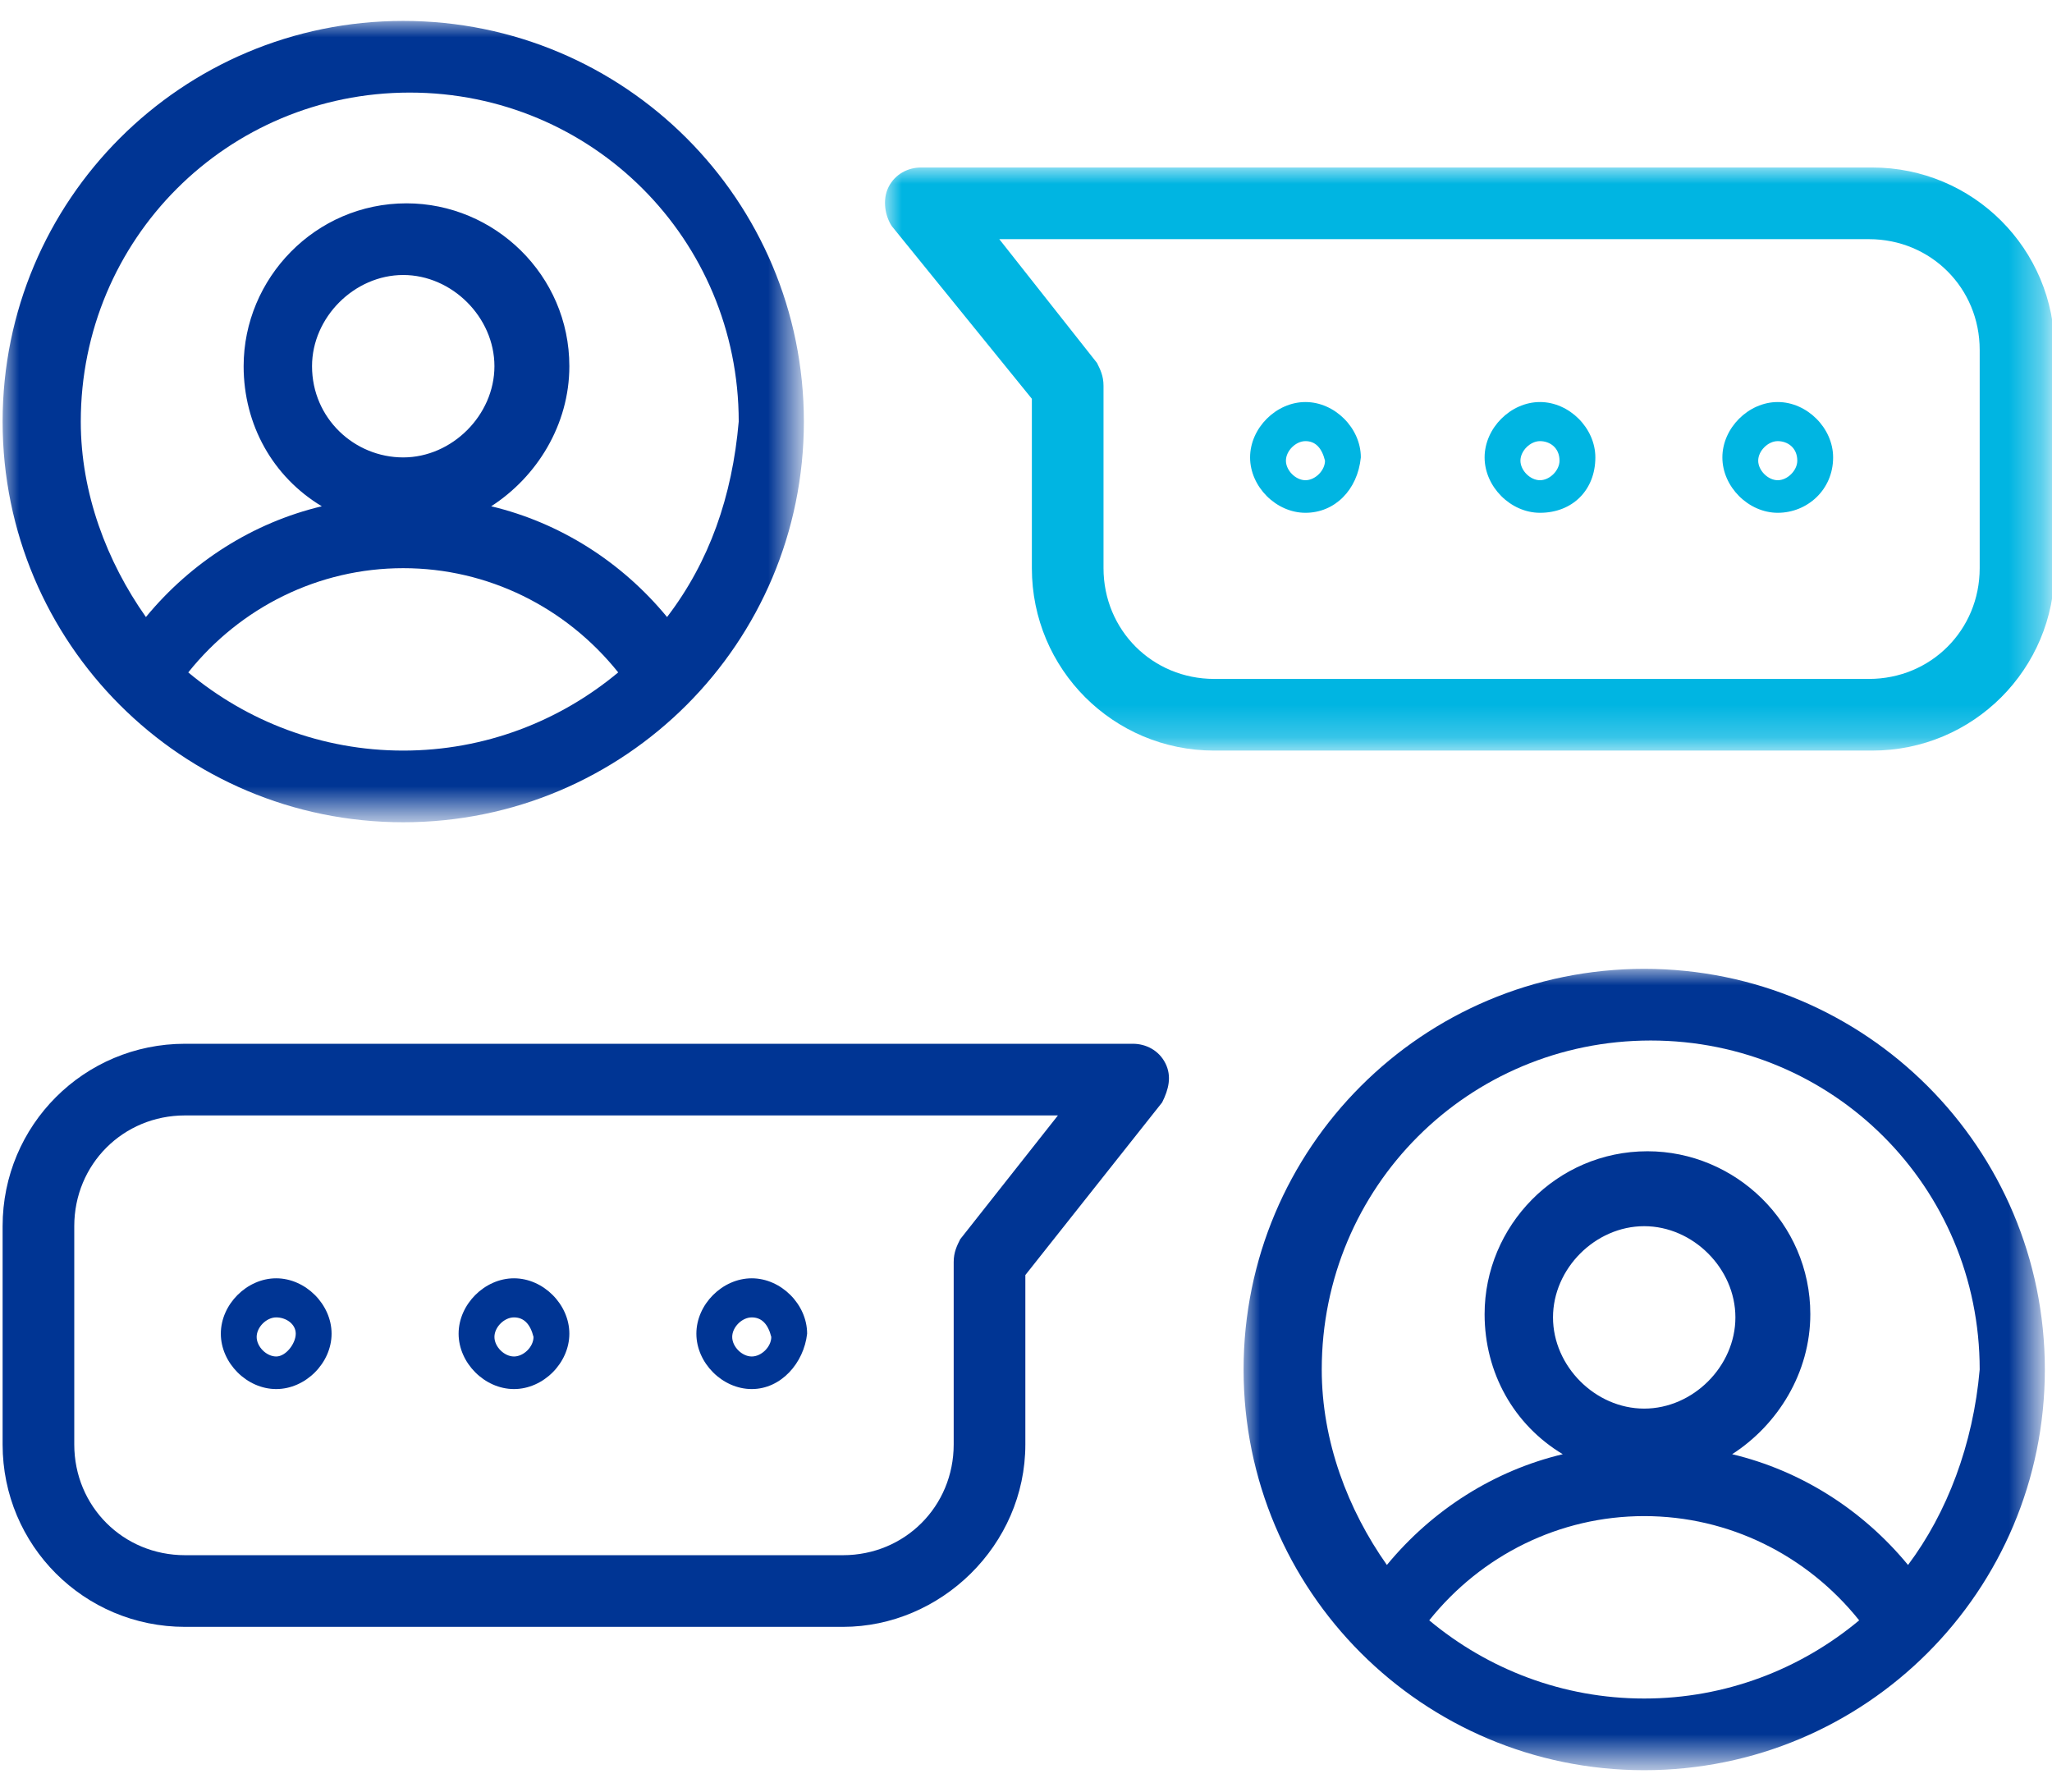<?xml version="1.0" encoding="utf-8"?>
<!-- Generator: Adobe Illustrator 25.1.0, SVG Export Plug-In . SVG Version: 6.00 Build 0)  -->
<svg version="1.1" id="Calque_1" xmlns="http://www.w3.org/2000/svg" xmlns:xlink="http://www.w3.org/1999/xlink" x="0px" y="0px"
	 viewBox="0 0 63 55" style="enable-background:new 0 0 63 55;" xml:space="preserve">
<style type="text/css">
	.st0{filter:url(#Adobe_OpacityMaskFilter);}
	.st1{fill-rule:evenodd;clip-rule:evenodd;fill:#FFFFFF;}
	.st2{mask:url(#mask-3_5_);fill:#003594;}
	.st3{filter:url(#Adobe_OpacityMaskFilter_1_);}
	.st4{mask:url(#mask-3_3_);fill:#003594;}
	.st5{fill-rule:evenodd;clip-rule:evenodd;fill:#003594;}
	.st6{filter:url(#Adobe_OpacityMaskFilter_2_);}
	.st7{mask:url(#mask-3_4_);fill:#00B5E2;}
	.st8{fill-rule:evenodd;clip-rule:evenodd;fill:#00B5E2;}
</style>
<g id="Page-1">
	<g id="icon45" transform="translate(-1351, -1146)">
		<g transform="translate(1351.08, 1146.642)">
			<g id="Group-19" transform="translate(0, 0)">
				<g id="Clip-18">
				</g>
				<defs>
					<filter id="Adobe_OpacityMaskFilter" filterUnits="userSpaceOnUse" x="38.1" y="29.1" width="24.6" height="24.6">
						<feColorMatrix  type="matrix" values="1 0 0 0 0  0 1 0 0 0  0 0 1 0 0  0 0 0 1 0"/>
					</filter>
				</defs>
				<mask maskUnits="userSpaceOnUse" x="38.1" y="29.1" width="24.6" height="24.6" id="mask-3_5_">
					<g class="st0">
						<polygon id="path-2_5_" class="st1" points="0,0 62.7,0 62.7,53.8 0,53.8 						"/>
					</g>
				</mask>
				<path class="st2" d="M50.4,29.1c-6.8,0-12.3,5.5-12.3,12.3c0,6.8,5.5,12.3,12.3,12.3c6.8,0,12.3-5.5,12.3-12.3
					C62.7,34.6,57.2,29.1,50.4,29.1z M50.4,51.5c-2.5,0-4.8-0.9-6.6-2.4c1.6-2,4-3.2,6.6-3.2c2.6,0,5,1.2,6.6,3.2
					C55.2,50.6,52.9,51.5,50.4,51.5z M47.6,39.8c0-1.5,1.3-2.8,2.8-2.8s2.8,1.3,2.8,2.8s-1.3,2.8-2.8,2.8S47.6,41.3,47.6,39.8z
					 M58.5,47.4c-1.4-1.7-3.3-2.9-5.4-3.4c1.4-0.9,2.4-2.5,2.4-4.3c0-2.8-2.3-5-5-5c-2.8,0-5,2.3-5,5c0,1.8,0.9,3.4,2.4,4.3
					c-2.1,0.5-4,1.7-5.4,3.4c-1.2-1.7-2-3.8-2-6c0-5.6,4.5-10.1,10.1-10.1c5.6,0,10.1,4.5,10.1,10.1C60.5,43.7,59.7,45.8,58.5,47.4z
					"/>
				<defs>
					<filter id="Adobe_OpacityMaskFilter_1_" filterUnits="userSpaceOnUse" x="0" y="0" width="24.6" height="24.6">
						<feColorMatrix  type="matrix" values="1 0 0 0 0  0 1 0 0 0  0 0 1 0 0  0 0 0 1 0"/>
					</filter>
				</defs>
				<mask maskUnits="userSpaceOnUse" x="0" y="0" width="24.6" height="24.6" id="mask-3_3_">
					<g class="st3">
						<polygon id="path-2_3_" class="st1" points="0,0 62.7,0 62.7,53.8 0,53.8 						"/>
					</g>
				</mask>
				<path class="st4" d="M12.3,0C5.5,0,0,5.5,0,12.3c0,6.8,5.5,12.3,12.3,12.3c6.8,0,12.3-5.5,12.3-12.3C24.6,5.5,19.1,0,12.3,0z
					 M12.3,22.4c-2.5,0-4.8-0.9-6.6-2.4c1.6-2,4-3.2,6.6-3.2c2.6,0,5,1.2,6.6,3.2C17.1,21.5,14.8,22.4,12.3,22.4z M9.5,10.6
					c0-1.5,1.3-2.8,2.8-2.8s2.8,1.3,2.8,2.8s-1.3,2.8-2.8,2.8S9.5,12.2,9.5,10.6z M20.4,18.3c-1.4-1.7-3.3-2.9-5.4-3.4
					c1.4-0.9,2.4-2.5,2.4-4.3c0-2.8-2.3-5-5-5c-2.8,0-5,2.3-5,5c0,1.8,0.9,3.4,2.4,4.3c-2.1,0.5-4,1.7-5.4,3.4c-1.2-1.7-2-3.8-2-6
					c0-5.6,4.5-10.1,10.1-10.1c5.6,0,10.1,4.5,10.1,10.1C22.4,14.6,21.7,16.6,20.4,18.3z"/>
			</g>
			<path id="Fill-22" class="st5" d="M5.6,33.6c-1.9,0-3.4,1.5-3.4,3.4v6.7c0,1.9,1.5,3.4,3.4,3.4h20.2c1.9,0,3.4-1.5,3.4-3.4v-5.6
				c0-0.3,0.1-0.5,0.2-0.7l3-3.8H5.6z M25.8,49.3H5.6c-3.1,0-5.6-2.5-5.6-5.6V37c0-3.1,2.5-5.6,5.6-5.6h29.1c0.4,0,0.8,0.2,1,0.6
				c0.2,0.4,0.1,0.8-0.1,1.2l-4.2,5.3v5.2C31.4,46.8,28.8,49.3,25.8,49.3L25.8,49.3z"/>
			<path id="Fill-24" class="st5" d="M8.4,39.8c-0.3,0-0.6,0.3-0.6,0.6c0,0.3,0.3,0.6,0.6,0.6S9,40.6,9,40.3C9,40,8.7,39.8,8.4,39.8
				 M8.4,42c-0.9,0-1.7-0.8-1.7-1.7c0-0.9,0.8-1.7,1.7-1.7c0.9,0,1.7,0.8,1.7,1.7C10.1,41.2,9.3,42,8.4,42 M15.7,39.8
				c-0.3,0-0.6,0.3-0.6,0.6c0,0.3,0.3,0.6,0.6,0.6c0.3,0,0.6-0.3,0.6-0.6C16.2,40,16,39.8,15.7,39.8 M15.7,42
				c-0.9,0-1.7-0.8-1.7-1.7c0-0.9,0.8-1.7,1.7-1.7c0.9,0,1.7,0.8,1.7,1.7C17.4,41.2,16.6,42,15.7,42 M23,39.8
				c-0.3,0-0.6,0.3-0.6,0.6c0,0.3,0.3,0.6,0.6,0.6c0.3,0,0.6-0.3,0.6-0.6C23.5,40,23.3,39.8,23,39.8 M23,42c-0.9,0-1.7-0.8-1.7-1.7
				c0-0.9,0.8-1.7,1.7-1.7c0.9,0,1.7,0.8,1.7,1.7C24.6,41.2,23.9,42,23,42"/>
		</g>
	</g>
</g>
<g id="Page-1_1_">
	<g id="icon45_1_" transform="translate(-1351, -1146)">
		<g transform="translate(1351.08, 1146.642)">
			<g id="Group-19_1_" transform="translate(0, 0)">
				<g id="Clip-18_1_">
				</g>
				<defs>
					<filter id="Adobe_OpacityMaskFilter_2_" filterUnits="userSpaceOnUse" x="27.1" y="4.5" width="35.8" height="17.9">
						<feColorMatrix  type="matrix" values="1 0 0 0 0  0 1 0 0 0  0 0 1 0 0  0 0 0 1 0"/>
					</filter>
				</defs>
				<mask maskUnits="userSpaceOnUse" x="27.1" y="4.5" width="35.8" height="17.9" id="mask-3_4_">
					<g class="st6">
						<polygon id="path-2_4_" class="st1" points="0.2,0 62.9,0 62.9,53.8 0.2,53.8 						"/>
					</g>
				</mask>
				<path class="st7" d="M31.6,11.6v5.2c0,3.1,2.5,5.6,5.6,5.6h20.2c3.1,0,5.6-2.5,5.6-5.6v-6.7c0-3.1-2.5-5.6-5.6-5.6H28.2
					c-0.4,0-0.8,0.2-1,0.6C27,5.5,27.1,6,27.3,6.3L31.6,11.6z M57.3,6.7c1.9,0,3.4,1.5,3.4,3.4v6.7c0,1.9-1.5,3.4-3.4,3.4H37.2
					c-1.9,0-3.4-1.5-3.4-3.4v-5.6c0-0.3-0.1-0.5-0.2-0.7l-3-3.8H57.3z"/>
			</g>
			<path id="Fill-20_1_" class="st8" d="M40,12.9c-0.3,0-0.6,0.3-0.6,0.6c0,0.3,0.3,0.6,0.6,0.6c0.3,0,0.6-0.3,0.6-0.6
				C40.5,13.1,40.3,12.9,40,12.9 M40,15.1c-0.9,0-1.7-0.8-1.7-1.7c0-0.9,0.8-1.7,1.7-1.7c0.9,0,1.7,0.8,1.7,1.7
				C41.6,14.4,40.9,15.1,40,15.1 M47.2,12.9c-0.3,0-0.6,0.3-0.6,0.6c0,0.3,0.3,0.6,0.6,0.6c0.3,0,0.6-0.3,0.6-0.6
				C47.8,13.1,47.5,12.9,47.2,12.9 M47.2,15.1c-0.9,0-1.7-0.8-1.7-1.7c0-0.9,0.8-1.7,1.7-1.7s1.7,0.8,1.7,1.7
				C48.9,14.4,48.2,15.1,47.2,15.1 M54.5,12.9c-0.3,0-0.6,0.3-0.6,0.6c0,0.3,0.3,0.6,0.6,0.6c0.3,0,0.6-0.3,0.6-0.6
				C55.1,13.1,54.8,12.9,54.5,12.9 M54.5,15.1c-0.9,0-1.7-0.8-1.7-1.7c0-0.9,0.8-1.7,1.7-1.7c0.9,0,1.7,0.8,1.7,1.7
				C56.2,14.4,55.4,15.1,54.5,15.1"/>
		</g>
	</g>
</g>
</svg>
